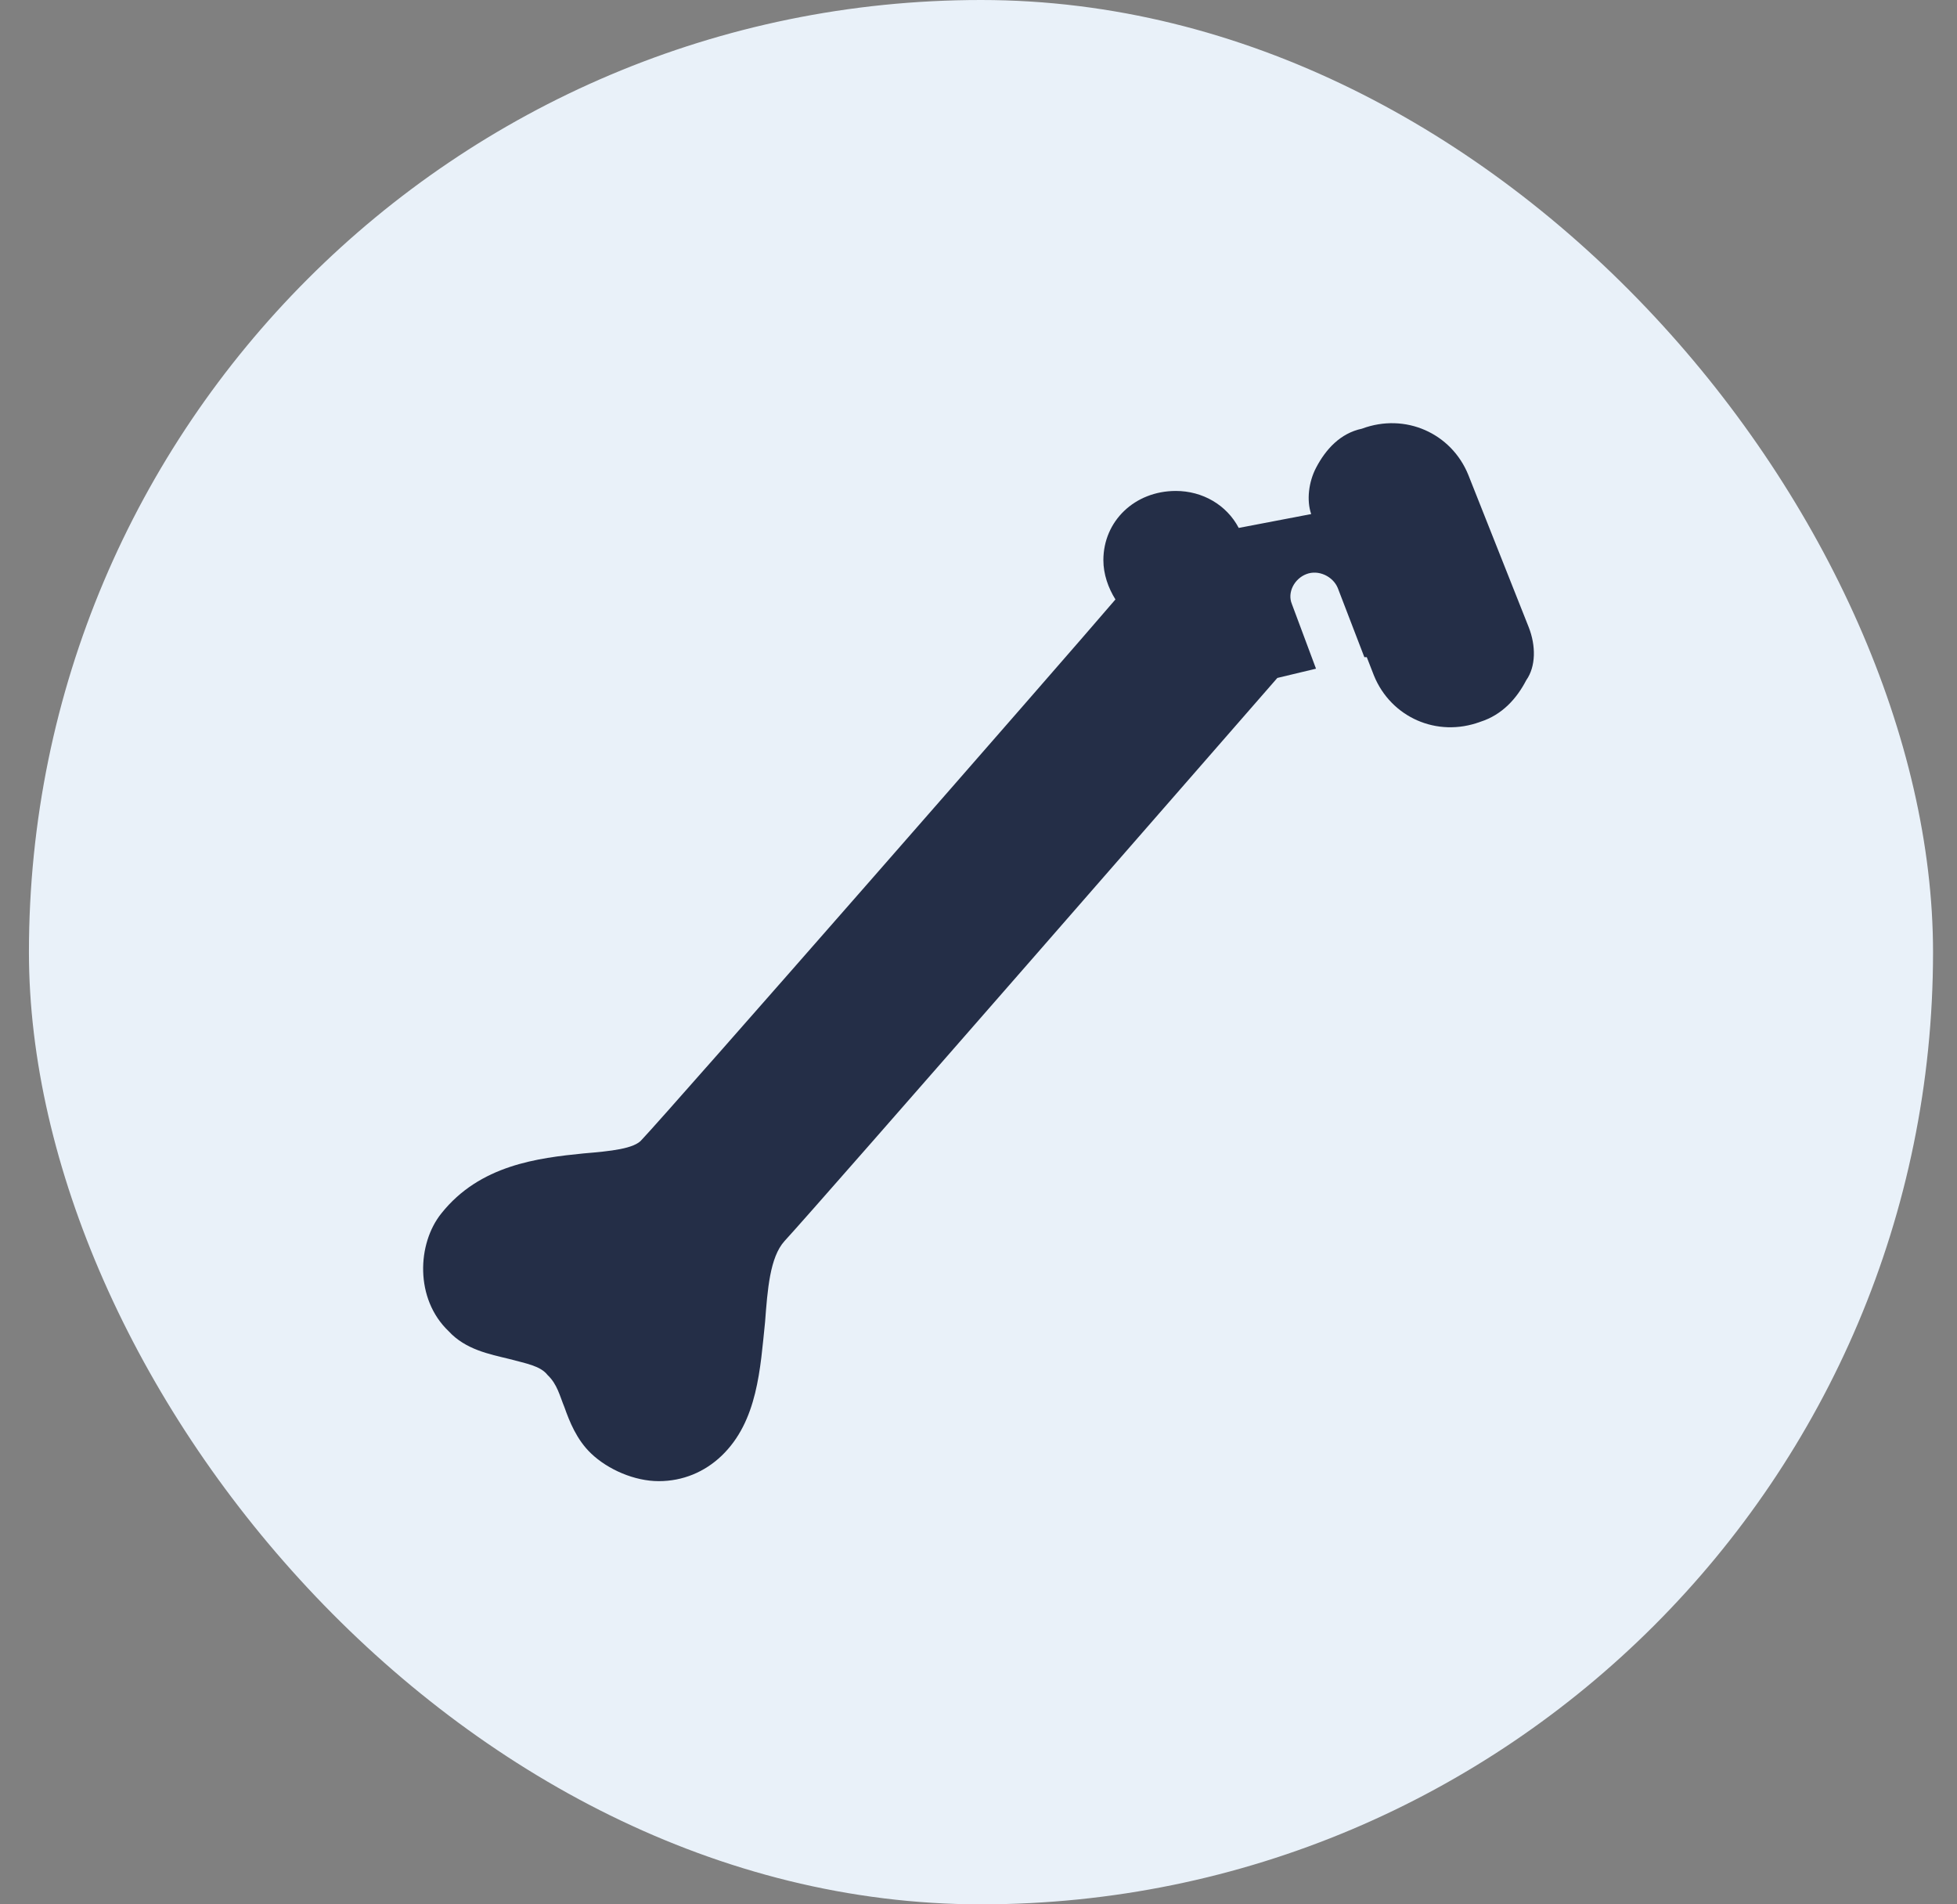 <svg xmlns="http://www.w3.org/2000/svg" fill="none" viewBox="0 0 37 36" height="36" width="37">
<rect x="0" y="0" width="37" height="36" fill="#808080" stroke="none"/>
<rect fill="#E9F1F9" rx="18" height="36" width="36" x="0.547"></rect>
<path fill="#242E47" d="M28.902 11.855L27.76 8.976C27.441 8.191 26.571 7.798 25.749 8.104C25.338 8.191 25.063 8.496 24.881 8.845C24.744 9.108 24.699 9.455 24.79 9.718L23.42 9.98C23.191 9.544 22.735 9.281 22.231 9.281C21.455 9.281 20.861 9.849 20.861 10.59C20.861 10.853 20.952 11.114 21.089 11.332C20.084 12.51 12.637 21.018 12.136 21.543C11.998 21.717 11.542 21.762 11.038 21.804C10.171 21.891 9.073 22.022 8.344 22.939C7.887 23.507 7.84 24.553 8.481 25.164C8.8 25.513 9.257 25.6 9.623 25.689C9.943 25.776 10.216 25.818 10.353 25.994C10.537 26.168 10.582 26.386 10.672 26.604C10.765 26.866 10.901 27.216 11.176 27.477C11.495 27.782 11.998 28 12.455 28C12.912 28 13.323 27.826 13.642 27.521C14.327 26.866 14.374 25.863 14.465 24.99C14.511 24.38 14.556 23.768 14.831 23.463C15.516 22.721 23.464 13.601 24.15 12.816L24.881 12.641L24.425 11.419C24.334 11.201 24.471 10.94 24.699 10.853C24.928 10.764 25.201 10.896 25.292 11.114L25.795 12.423H25.841L25.977 12.772C26.298 13.558 27.166 13.95 27.988 13.645C28.399 13.514 28.674 13.209 28.856 12.859C29.04 12.598 29.04 12.205 28.902 11.855Z"></path>
</svg>
